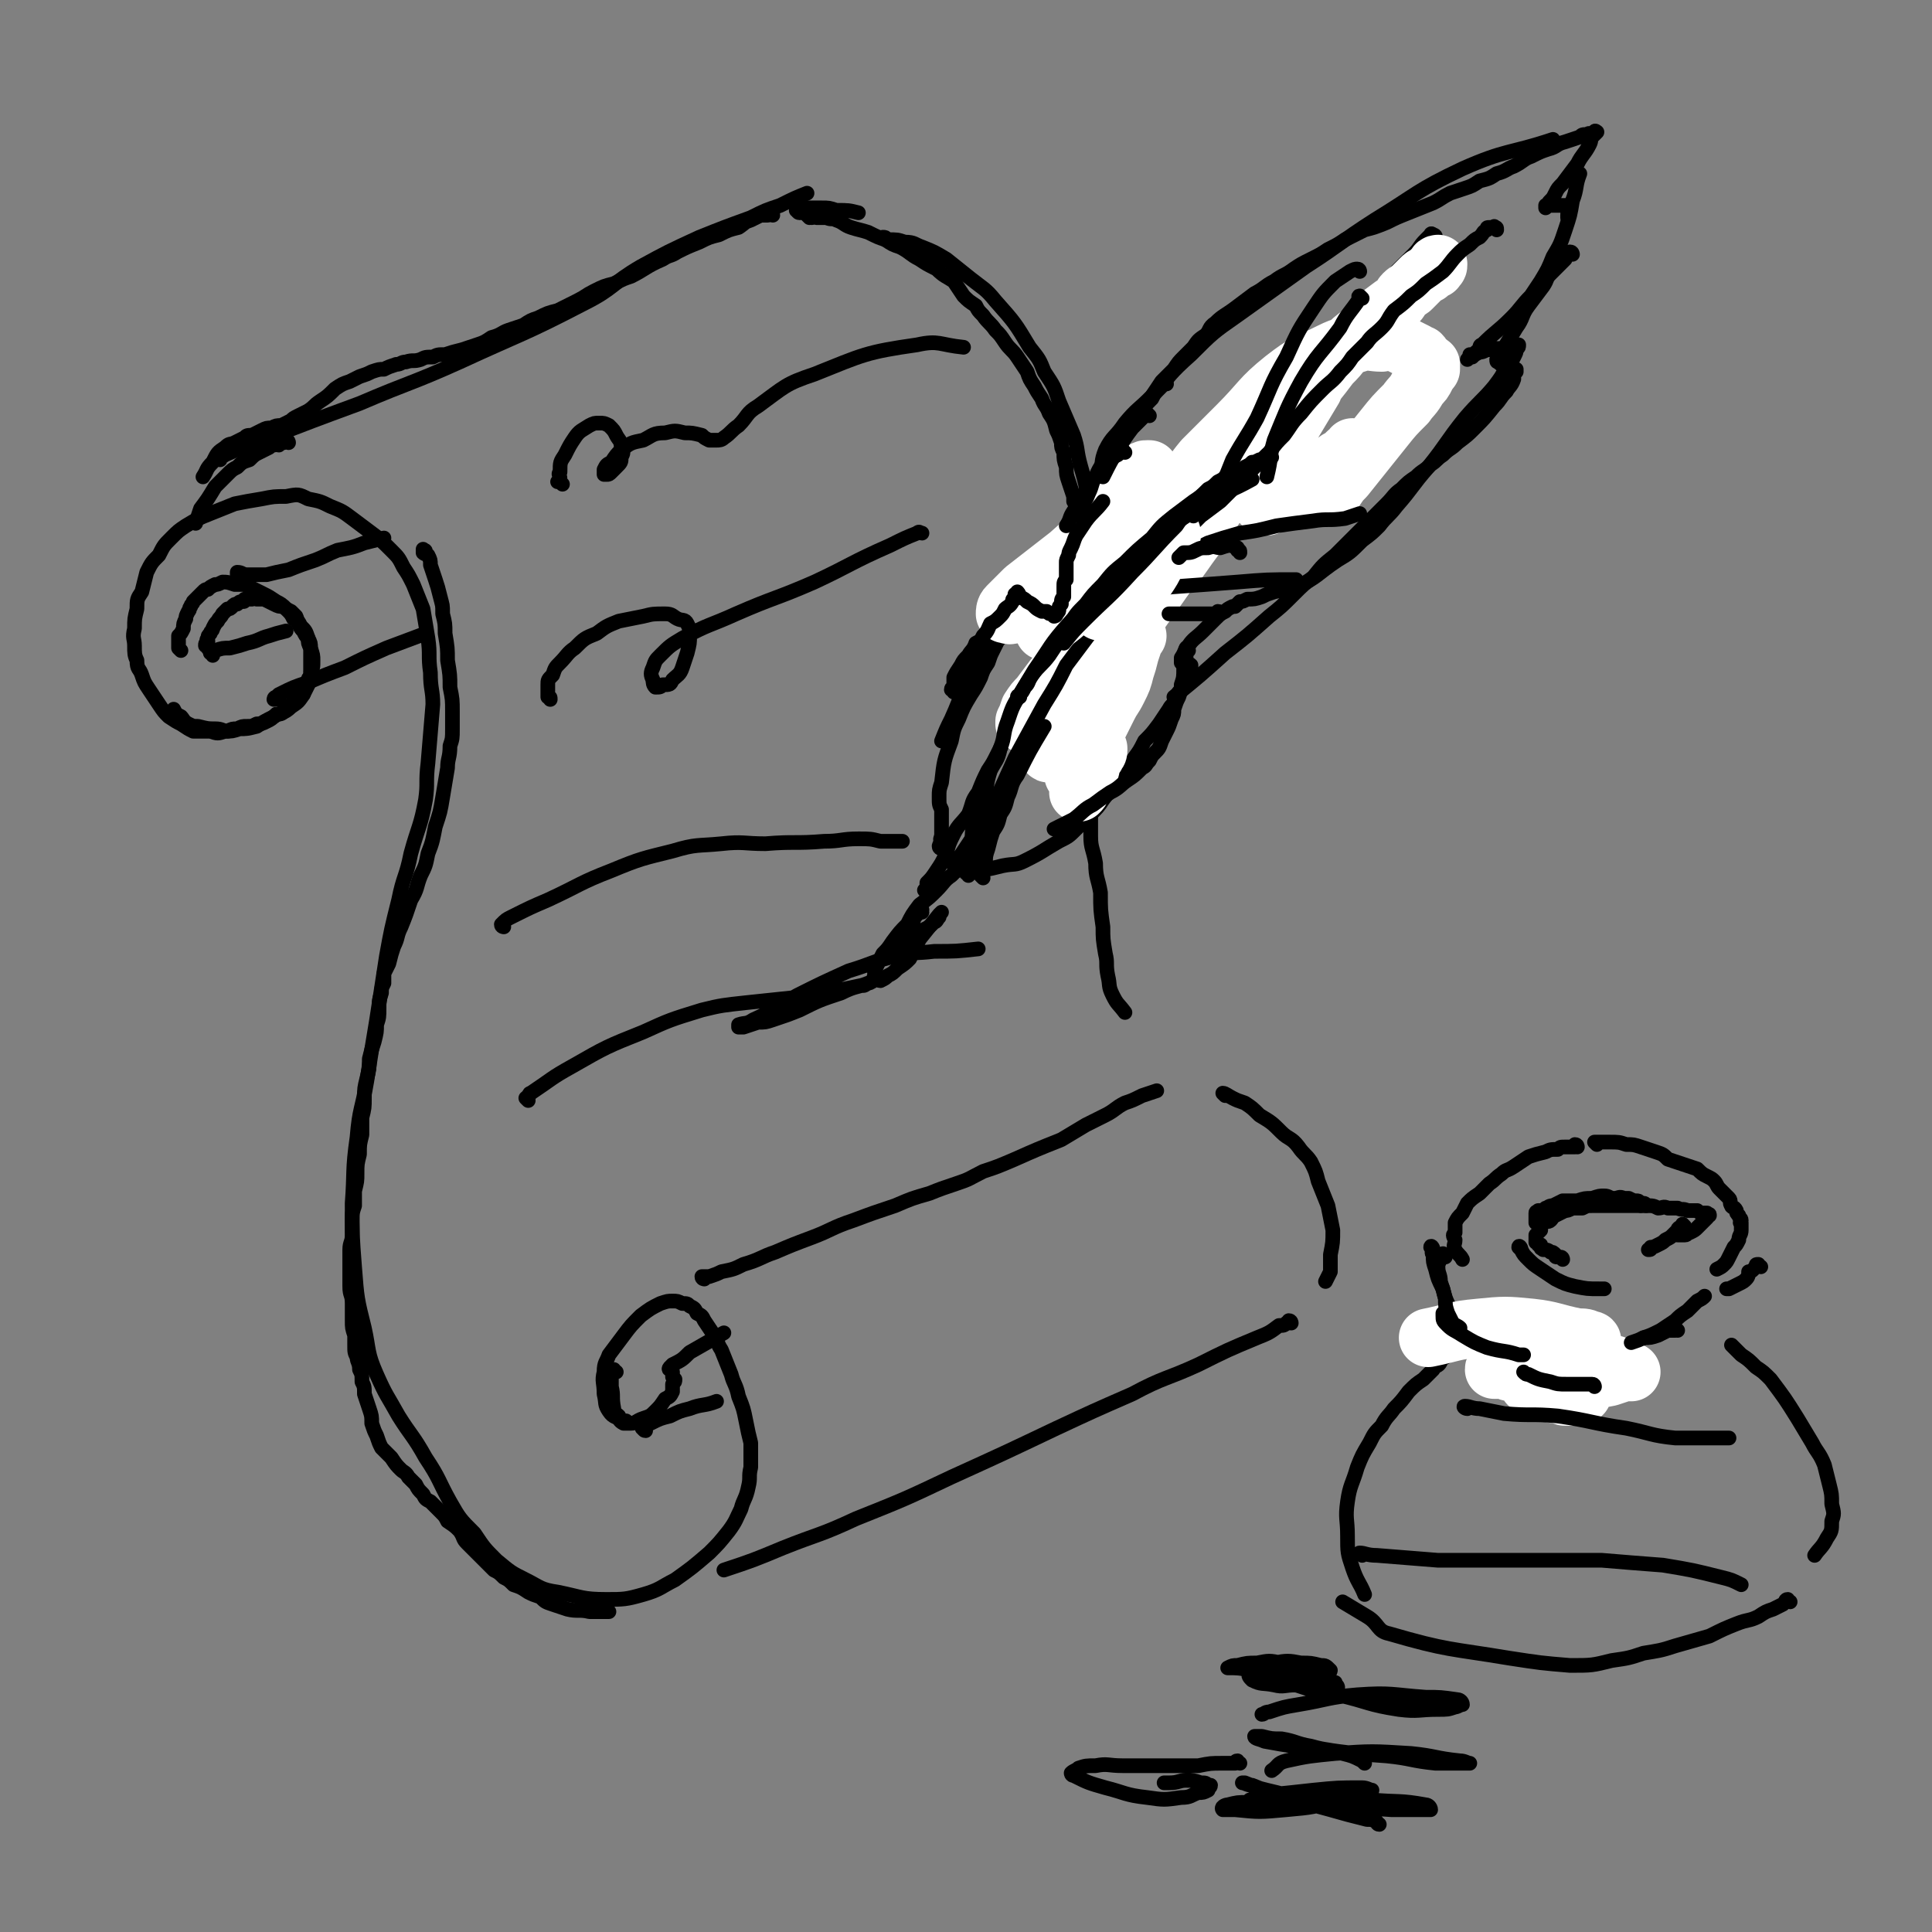 <svg viewBox='0 0 790 790' version='1.1' xmlns='http://www.w3.org/2000/svg' xmlns:xlink='http://www.w3.org/1999/xlink'><rect x="0" y="0" width="790" height="790" fill="#808080" stroke="none"/><g fill='none' stroke='rgb(0,0,0)' stroke-width='6' stroke-linecap='round' stroke-linejoin='round'><path d='M74,266c0,0 -1,-1 -1,-1 0,0 0,0 0,0 0,-1 0,-1 0,-1 0,-1 0,-1 0,-2 0,-1 0,-1 0,-2 1,-1 1,-1 2,-3 0,-2 0,-2 1,-4 0,-1 0,-1 1,-3 1,-1 0,-1 1,-2 0,-1 1,-1 1,-2 1,-1 1,-1 2,-2 1,-1 1,-1 2,-2 1,-1 1,-1 2,-1 1,-1 1,-1 3,-2 1,0 1,0 3,-1 2,0 2,0 5,1 2,0 2,0 4,0 2,1 2,1 4,2 2,1 2,1 4,2 2,1 2,1 5,3 2,1 2,1 4,3 2,2 2,2 3,4 2,1 2,1 3,3 2,2 2,2 3,5 1,2 1,2 1,4 1,3 1,3 1,5 0,3 0,3 -1,5 0,3 0,3 -1,5 -1,2 -1,2 -2,4 -2,3 -2,3 -5,5 -3,3 -4,2 -7,4 -4,2 -4,2 -7,4 -4,1 -4,1 -7,1 -3,1 -3,1 -6,1 -3,1 -3,1 -6,0 -3,0 -4,0 -7,0 -2,-1 -2,-1 -5,-3 -2,-1 -2,-1 -5,-3 -2,-2 -2,-2 -4,-5 -2,-3 -2,-3 -4,-6 -2,-3 -2,-3 -3,-6 -1,-3 -2,-2 -2,-6 -1,-2 -1,-3 -1,-6 0,-3 -1,-3 0,-7 0,-4 0,-4 1,-8 0,-4 0,-4 2,-7 1,-4 1,-4 2,-8 2,-4 2,-4 5,-7 2,-4 2,-4 5,-7 3,-3 3,-3 6,-5 5,-3 5,-3 10,-5 5,-2 5,-2 10,-4 5,-1 5,-1 11,-2 5,-1 5,-1 10,-1 5,-1 5,-1 9,1 5,1 5,1 9,3 5,2 5,2 9,5 4,3 4,3 8,6 4,3 4,3 8,7 3,3 3,3 5,7 2,3 2,3 4,7 2,5 2,5 4,10 1,6 1,6 2,12 1,7 0,7 1,14 0,7 1,7 1,13 -1,12 -1,12 -2,24 -1,8 0,8 -1,15 -2,11 -3,11 -6,22 -2,10 -3,9 -5,19 -3,12 -3,12 -5,23 -2,13 -2,13 -4,26 -2,12 -2,12 -4,25 -2,12 -3,11 -4,23 -2,14 -1,14 -2,27 0,13 0,13 1,26 1,13 1,13 4,25 2,9 1,10 5,19 4,9 4,8 9,17 5,8 6,8 11,17 6,9 5,9 10,18 4,7 4,7 10,13 4,6 4,6 9,11 6,5 6,5 12,8 6,3 6,4 13,5 10,2 10,3 20,3 7,0 8,0 15,-2 7,-2 7,-3 13,-6 7,-5 7,-5 14,-11 4,-4 4,-4 8,-9 3,-4 3,-5 5,-9 1,-4 2,-4 3,-9 1,-4 0,-4 1,-8 0,-5 0,-5 0,-10 -1,-4 -1,-4 -2,-9 -1,-5 -1,-5 -3,-10 -1,-5 -2,-5 -3,-9 -2,-5 -2,-5 -4,-10 -2,-3 -1,-3 -3,-6 -2,-3 -2,-3 -4,-6 -1,-2 -1,-2 -3,-3 -1,-2 -1,-2 -3,-3 -1,-1 -1,-1 -3,-1 -2,-1 -2,-1 -4,-1 -2,0 -2,0 -5,1 -4,2 -4,2 -8,5 -4,4 -4,4 -7,8 -3,4 -3,4 -6,8 -1,3 -2,3 -2,7 -1,4 0,4 0,9 1,4 0,4 2,7 2,3 3,2 6,4 1,0 1,0 1,0 '/><path d='M90,188c0,0 -1,-1 -1,-1 1,-1 2,0 3,-1 9,-4 9,-4 18,-7 18,-7 18,-7 37,-14 21,-9 21,-8 41,-17 26,-12 26,-11 51,-24 12,-6 11,-8 23,-15 11,-6 11,-6 24,-12 10,-4 10,-4 21,-8 6,-3 6,-3 12,-5 6,-3 6,-3 11,-5 0,0 0,0 0,0 '/><path d='M362,98c0,0 -1,-1 -1,-1 0,0 0,0 0,0 1,0 1,0 2,1 4,0 4,0 7,1 4,0 4,1 7,2 5,2 5,2 10,5 5,4 5,4 10,8 5,4 6,4 10,9 8,9 8,9 14,19 4,5 4,5 6,10 4,6 4,6 6,12 3,7 3,7 6,14 2,6 1,6 3,13 2,7 2,7 3,14 1,7 0,8 1,15 1,6 1,6 2,12 0,11 0,11 0,21 1,7 0,7 0,13 0,8 0,8 0,15 0,7 0,7 0,13 0,5 0,5 -1,11 0,7 0,7 0,14 -1,6 -1,6 -1,11 0,6 0,6 0,12 0,5 1,5 2,11 0,6 1,6 2,12 0,7 0,7 1,14 0,5 0,5 1,11 1,4 0,4 1,9 1,4 0,4 2,8 2,4 2,3 5,7 '/><path d='M288,523c0,0 -1,0 -1,-1 0,0 1,0 1,0 1,0 1,0 2,0 3,-1 3,-1 5,-2 5,-1 5,-1 9,-3 7,-2 7,-3 13,-5 7,-3 7,-3 15,-6 8,-3 8,-4 17,-7 8,-3 8,-3 17,-6 7,-3 7,-3 14,-5 5,-2 5,-2 11,-4 6,-2 5,-2 11,-5 6,-2 6,-2 13,-5 9,-4 9,-4 19,-8 5,-3 5,-3 10,-6 4,-2 4,-2 8,-4 4,-2 4,-3 8,-5 3,-1 3,-1 7,-3 3,-1 3,-1 6,-2 '/><path d='M501,448c0,0 -1,-1 -1,-1 1,0 2,1 4,2 2,1 2,1 5,2 3,2 3,2 6,5 5,3 5,3 9,7 3,3 4,2 7,6 2,3 3,3 5,6 2,4 2,4 3,8 2,5 2,5 4,10 1,5 1,5 2,10 0,5 0,5 -1,10 0,3 0,3 0,7 -1,2 -1,2 -2,4 '/><path d='M528,541c0,0 0,-1 -1,-1 0,0 0,1 0,1 -1,0 -1,0 -1,0 -1,1 -1,1 -3,1 -4,3 -4,3 -9,5 -12,5 -12,5 -24,11 -13,6 -14,5 -27,12 -16,7 -16,7 -31,14 -21,10 -21,10 -43,20 -19,9 -19,9 -39,17 -15,7 -15,6 -30,12 -12,5 -12,5 -24,9 '/><path d='M87,268c0,-1 -1,-1 -1,-1 0,-1 1,-1 2,-1 3,-1 3,-1 6,-1 4,-1 4,-1 7,-2 5,-1 5,-2 9,-3 3,-1 3,-1 7,-2 '/><path d='M98,236c0,0 -1,0 -1,-1 0,0 0,-1 0,-1 2,0 2,1 4,1 4,0 4,0 8,0 4,-1 4,-1 9,-2 5,-2 5,-2 11,-4 5,-2 4,-2 9,-4 5,-1 6,-1 11,-3 4,-1 4,-1 8,-2 '/><path d='M114,286c-1,0 -1,-1 -1,-1 -1,0 -1,1 -1,1 1,-1 1,-1 2,-2 6,-3 6,-3 12,-5 7,-3 7,-3 15,-6 8,-4 8,-4 17,-8 8,-3 8,-3 16,-6 '/><path d='M252,561c-1,0 -1,-1 -1,-1 -1,0 -1,0 -1,0 0,1 0,1 0,1 -1,0 -1,0 0,1 0,1 0,1 0,2 0,1 0,1 0,3 1,4 0,4 1,9 0,2 1,2 2,3 0,1 0,2 2,3 1,0 1,0 3,0 2,0 2,-1 5,-2 3,-1 3,-1 5,-3 2,-2 2,-2 4,-5 2,-1 2,-1 3,-3 0,-1 0,-1 0,-3 1,-1 1,-1 1,-2 0,0 0,0 -1,-1 0,-1 0,-1 0,-2 0,0 0,0 -1,-1 0,0 0,0 0,0 0,-1 0,-1 0,-1 0,0 -1,1 0,1 0,-1 0,-1 1,-2 4,-2 4,-2 7,-5 7,-4 7,-4 14,-8 '/><path d='M264,585c-1,0 -1,-1 -1,-1 -1,0 0,0 0,-1 1,0 1,0 3,-1 4,-2 4,-2 8,-3 4,-2 4,-2 8,-3 5,-2 6,-1 11,-3 0,0 0,0 0,0 '/><path d='M327,87c-1,0 -1,-1 -1,-1 -1,0 0,0 0,0 1,-1 1,-1 2,-1 1,0 1,0 2,0 3,0 3,0 6,0 3,0 3,0 6,1 5,0 5,0 9,1 '/><path d='M108,178c0,0 0,-1 -1,-1 0,0 0,1 -1,1 0,0 0,0 -1,1 -1,0 -1,0 -2,0 0,1 0,1 0,1 -1,0 -1,0 -1,0 '/><path d='M379,365c0,0 -1,-1 -1,-1 0,0 0,0 1,0 0,-1 0,-2 0,-3 2,-2 2,-2 4,-5 2,-3 2,-3 4,-7 1,-4 1,-4 3,-8 2,-4 3,-4 6,-8 2,-5 1,-5 4,-9 2,-5 2,-5 4,-9 2,-3 2,-3 4,-7 1,-2 1,-2 2,-4 1,-1 1,-1 2,-3 1,-1 1,-1 1,-2 0,-1 0,-1 1,-1 0,-1 0,-1 1,-2 0,0 0,0 0,-1 0,0 0,0 0,0 1,-1 1,-1 2,-1 0,0 1,0 1,1 0,1 0,1 0,1 -1,1 0,1 0,3 0,1 0,1 0,2 0,2 0,2 0,3 -1,2 -1,2 -1,3 -1,3 0,3 -1,5 -1,2 -1,2 -2,4 -1,3 -1,3 -2,5 -2,3 -2,3 -3,6 -2,2 -2,2 -3,5 -2,3 -2,2 -4,5 -2,3 -2,3 -4,5 -2,3 -2,3 -4,6 -2,3 -2,3 -4,6 0,0 0,0 0,0 '/><path d='M385,347c0,0 -1,0 -1,-1 0,0 0,-1 1,-1 0,0 1,1 1,1 0,-1 -1,-1 -1,-2 -1,-1 0,-1 0,-3 0,-2 0,-2 0,-5 0,-2 0,-2 0,-5 -1,-2 -1,-2 -1,-5 0,-3 0,-3 1,-6 1,-9 1,-9 4,-17 1,-5 1,-5 3,-9 2,-5 2,-5 5,-10 2,-3 2,-3 4,-7 1,-3 1,-3 3,-6 1,-3 1,-3 2,-5 1,-2 1,-2 2,-4 2,-2 2,-2 3,-4 3,-4 3,-4 6,-8 1,-2 1,-2 2,-3 0,-1 0,-1 1,-2 0,0 0,0 0,0 1,-1 1,-1 1,-2 1,-1 1,-1 1,-1 1,0 1,0 1,0 1,-1 1,-1 1,-2 1,0 1,0 1,0 1,0 1,-1 1,-1 0,0 0,0 1,0 0,-1 0,-1 0,0 1,0 1,0 1,1 1,1 0,1 1,2 1,1 1,1 3,1 3,2 3,2 7,3 2,1 3,1 6,2 2,0 2,0 4,0 1,0 1,0 2,0 1,-1 2,-1 2,-2 0,0 0,0 0,-1 0,-2 0,-2 0,-4 0,-3 0,-3 0,-6 -1,-2 -1,-2 -2,-5 -1,-2 -1,-2 -1,-4 -1,-3 -1,-3 -1,-6 -1,-4 -1,-4 -1,-7 0,-3 0,-3 0,-5 0,-3 0,-3 0,-6 1,-4 1,-4 2,-8 1,-5 0,-5 2,-10 3,-6 4,-5 8,-11 5,-6 5,-5 11,-11 8,-9 7,-9 16,-17 9,-9 9,-9 19,-16 14,-10 14,-10 28,-20 14,-9 14,-10 28,-19 18,-11 17,-12 36,-21 18,-8 19,-6 37,-12 '/><path d='M396,358c0,-1 -1,-1 -1,-1 2,-1 3,-1 6,-1 5,-1 5,-1 9,-2 5,-1 5,0 9,-2 8,-4 7,-4 14,-8 4,-2 4,-2 7,-5 3,-3 3,-3 5,-5 4,-4 4,-4 6,-7 4,-5 3,-5 6,-9 3,-4 4,-3 6,-7 3,-4 3,-4 5,-8 3,-3 3,-3 6,-7 2,-3 2,-3 4,-6 1,-2 2,-2 3,-4 1,-1 0,-1 1,-3 1,-1 1,-1 2,-3 0,-1 0,-1 0,-3 1,-1 1,-1 2,-2 0,-1 0,-1 0,-1 0,-1 0,-1 1,-1 0,0 0,0 0,0 0,0 0,-1 0,-1 0,0 0,0 0,0 -1,0 0,0 0,0 -1,-1 -1,0 -1,0 -1,0 -1,0 -2,0 0,-1 0,-1 -1,-2 0,0 0,1 0,1 0,0 0,-1 0,-1 0,-1 0,-1 0,-1 2,-3 1,-3 3,-5 2,-3 3,-3 6,-6 3,-3 3,-3 5,-5 2,-2 2,-2 4,-3 1,-1 1,-1 3,-2 0,0 0,0 1,0 1,-1 1,-1 1,-1 1,-1 1,-1 1,-1 1,0 1,0 3,-1 3,0 3,0 6,-1 2,-1 2,-1 5,-2 4,-1 5,0 9,-2 9,-4 8,-5 17,-11 5,-3 5,-3 10,-8 4,-3 4,-3 7,-6 3,-4 4,-4 7,-8 7,-8 6,-8 13,-16 8,-10 7,-10 15,-20 6,-7 7,-7 12,-13 3,-4 3,-4 5,-8 2,-2 2,-2 3,-4 1,-2 1,-2 1,-3 1,-1 1,-1 1,-2 0,0 0,0 0,0 -1,0 -1,0 -1,0 -2,1 -2,1 -4,1 -3,1 -3,0 -7,1 -2,0 -2,1 -4,1 -2,1 -2,1 -3,2 -1,0 -2,1 -2,1 0,0 1,-1 1,-2 1,0 1,0 1,0 2,-1 1,-1 3,-2 0,0 1,-1 1,-1 0,0 -1,1 -1,1 0,-1 0,-2 1,-2 6,-6 6,-5 12,-11 4,-4 4,-5 8,-9 2,-3 2,-3 4,-6 3,-5 3,-5 5,-10 3,-5 3,-5 5,-11 2,-6 2,-6 3,-12 2,-5 1,-6 3,-11 '/><path d='M589,159c0,0 0,-1 -1,-1 0,0 0,0 -1,0 -1,1 -2,1 -3,2 -11,6 -11,6 -21,12 -7,3 -7,3 -13,7 -5,3 -5,3 -11,6 -4,2 -4,2 -9,4 '/><path d='M573,175c0,-1 0,-1 -1,-1 0,-1 0,0 0,0 -1,1 -1,0 -3,1 -6,4 -6,4 -13,8 -7,4 -7,4 -15,8 -6,5 -6,5 -12,10 '/><path d='M587,97c0,-1 -1,-1 -1,-1 -1,-1 -1,0 -1,0 -1,1 -1,1 -2,2 -3,3 -2,3 -5,6 -6,6 -6,6 -13,13 -11,11 -12,11 -23,23 -10,10 -10,11 -20,21 -9,10 -10,10 -19,20 -13,14 -12,14 -25,28 -9,10 -10,10 -19,20 -9,11 -8,12 -17,23 -9,12 -9,12 -17,24 -6,8 -5,8 -10,16 -1,1 -1,1 -1,2 '/><path d='M396,354c0,0 0,-1 -1,-1 0,0 0,0 0,0 -1,1 -1,1 -2,2 -2,1 -2,1 -4,3 -3,2 -3,3 -6,6 -3,3 -3,3 -7,6 -3,4 -3,4 -5,8 -3,3 -3,3 -6,7 -2,3 -2,3 -4,5 -1,2 -1,2 -2,4 -1,2 -1,2 -1,3 -1,1 0,1 0,2 -1,1 -1,1 0,1 0,0 0,0 0,0 1,0 1,1 2,1 2,-1 2,-1 3,-2 2,-1 2,-1 4,-3 3,-2 3,-2 5,-4 2,-4 2,-4 4,-8 4,-5 4,-5 8,-10 1,-1 1,-1 1,-1 '/></g>
<g fill='none' stroke='rgb(255,255,255)' stroke-width='24' stroke-linecap='round' stroke-linejoin='round'><path d='M474,239c0,0 0,0 -1,-1 0,0 0,-1 0,-1 -1,1 0,1 -1,2 0,0 -1,0 -2,1 -1,1 -1,1 -3,3 -2,1 -2,1 -4,3 -2,2 -2,2 -5,4 -5,4 -5,4 -10,8 -3,2 -3,2 -5,4 -3,3 -2,3 -5,7 -3,4 -3,4 -7,8 -3,4 -3,4 -6,8 -2,2 -2,2 -4,5 -1,3 -1,3 -2,5 0,1 0,1 0,1 '/><path d='M461,257c0,0 -1,-1 -1,-1 -1,0 -1,0 -1,1 -1,1 -1,1 -3,2 -3,3 -3,3 -6,6 -3,5 -3,5 -6,10 -3,5 -3,5 -6,10 -2,4 -2,5 -4,9 -2,3 -2,3 -3,6 -1,2 -1,2 -2,4 0,1 0,1 0,2 0,1 -1,2 0,2 1,-2 2,-3 4,-5 '/><path d='M465,260c0,0 -1,-1 -1,-1 0,0 0,1 0,2 -1,3 -1,3 -2,6 -1,4 -1,4 -2,7 -1,4 -1,4 -3,8 -2,4 -2,3 -4,7 -2,4 -2,4 -4,8 -2,4 -2,4 -4,7 -1,3 -1,3 -2,5 0,2 0,2 -1,3 -1,2 -1,2 -1,3 -1,0 -1,0 -1,0 -1,1 -1,1 -1,2 0,0 0,0 0,0 1,-1 1,-1 2,-3 1,-2 2,-2 3,-4 1,-1 1,-1 2,-2 1,-1 1,-1 2,-2 0,0 0,0 1,0 0,0 0,0 0,1 0,1 -1,1 -1,2 -1,1 -1,1 -2,3 0,2 0,2 -1,5 -1,1 -1,1 -2,3 0,1 0,1 -1,2 0,1 0,1 -1,2 '/><path d='M540,152c0,0 -1,-1 -1,-1 0,0 0,1 0,2 -1,3 -1,3 -2,6 -3,5 -3,5 -6,10 -3,5 -3,5 -6,11 -3,6 -3,6 -5,11 -2,4 -2,4 -3,7 -1,3 -2,3 -2,6 0,1 0,1 1,2 1,1 1,1 2,1 3,-1 3,-1 5,-2 4,-2 4,-2 7,-4 5,-3 5,-3 10,-7 4,-3 3,-3 7,-6 2,-1 2,-1 4,-3 1,0 1,0 2,-1 0,0 0,-1 0,-1 0,1 0,1 0,2 -1,2 -2,2 -3,3 -1,3 -1,3 -2,5 -1,1 -1,1 -2,3 0,2 0,2 0,3 0,1 -1,1 -1,1 0,0 0,0 1,0 2,-3 2,-3 4,-5 4,-5 4,-5 8,-10 4,-5 4,-5 8,-10 4,-5 4,-5 9,-10 2,-3 3,-3 5,-7 2,-2 2,-2 3,-4 0,-1 1,-1 1,-2 1,-1 1,-1 1,-1 0,-1 0,-1 0,-1 0,-1 0,-1 0,-1 -1,0 -1,0 -1,0 0,-1 0,-1 -1,-1 -1,-1 -1,-2 -2,-3 -1,0 -1,0 -2,-1 -2,-1 -2,-1 -4,-2 -2,-1 -2,-1 -4,-2 -3,0 -3,-1 -6,0 -4,0 -5,-1 -9,0 -6,2 -6,1 -12,4 -10,5 -10,4 -19,11 -10,8 -9,9 -19,19 -7,7 -7,7 -14,14 -5,6 -4,6 -9,11 -3,4 -3,4 -6,8 -2,2 -2,2 -4,5 -1,3 -1,3 -2,6 -1,4 -1,4 -2,8 -1,4 -2,4 -3,8 -1,4 0,4 -1,8 -1,2 -1,2 -1,5 0,2 0,2 -1,4 0,1 0,1 0,2 -1,1 -1,2 0,2 6,-9 7,-10 14,-20 7,-8 6,-8 13,-17 3,-5 3,-5 7,-11 3,-4 3,-4 5,-7 2,-3 2,-4 4,-6 4,-6 4,-6 9,-12 3,-4 3,-4 7,-8 3,-4 3,-4 7,-8 4,-4 4,-4 8,-8 4,-5 4,-5 7,-9 3,-3 3,-3 6,-7 3,-3 3,-3 7,-6 3,-3 3,-3 7,-7 4,-3 4,-3 8,-6 2,-3 2,-3 5,-5 2,-2 2,-2 4,-4 1,-1 1,-1 3,-2 1,-1 1,-1 2,-2 1,-1 1,0 1,-1 1,0 1,0 1,-1 0,0 0,0 0,0 -1,0 -1,1 -1,2 '/></g>
<g fill='none' stroke='rgb(0,0,0)' stroke-width='6' stroke-linecap='round' stroke-linejoin='round'><path d='M612,94c0,-1 0,-1 -1,-1 0,-1 0,0 -1,0 0,0 0,0 -1,0 -1,0 -1,0 -1,1 -2,1 -1,1 -3,3 -2,1 -2,1 -4,3 -3,2 -3,2 -5,4 -3,3 -3,4 -6,7 -4,3 -4,3 -7,5 -3,3 -3,3 -6,5 -3,3 -3,3 -7,6 -3,4 -2,4 -5,7 -3,3 -4,3 -6,6 -3,3 -3,3 -6,6 -2,3 -2,3 -5,6 -3,4 -4,4 -7,7 -5,5 -5,5 -9,10 -4,4 -4,5 -7,9 -3,3 -3,3 -6,7 -3,3 -3,3 -6,6 -3,3 -3,3 -6,6 -4,4 -4,4 -8,8 -4,3 -4,3 -8,6 -5,5 -5,5 -9,9 -4,4 -4,4 -8,8 -4,4 -4,3 -8,7 -5,5 -5,5 -9,9 -5,6 -5,6 -9,12 -6,8 -6,8 -12,16 -4,8 -4,8 -9,16 -6,11 -6,11 -12,22 -5,11 -5,11 -10,22 -3,9 -3,9 -7,18 0,1 0,1 0,1 '/><path d='M520,187c0,0 0,0 -1,-1 0,0 0,0 -1,0 0,0 0,0 -1,1 0,0 0,0 -1,1 -1,0 -1,0 -1,0 -2,1 -2,1 -3,1 -1,1 -1,1 -3,2 -3,2 -3,2 -6,5 -3,2 -3,2 -7,4 -4,2 -4,2 -7,5 -5,3 -5,3 -9,7 -5,4 -5,4 -9,8 -4,4 -3,4 -7,8 -4,4 -4,4 -7,8 -5,5 -5,5 -9,9 -5,4 -5,4 -10,9 -5,5 -5,6 -9,12 -6,9 -6,8 -12,18 -3,5 -3,5 -5,11 -2,5 -1,6 -3,11 -1,5 -2,5 -4,9 -2,6 -1,6 -3,12 -2,5 -2,5 -4,11 -1,4 0,4 -1,8 0,3 0,3 -1,7 '/><path d='M402,359c0,0 0,0 -1,-1 0,0 0,0 0,0 0,-1 1,-1 1,-1 0,-2 0,-2 1,-4 0,-3 0,-3 1,-6 1,-4 1,-4 2,-7 2,-3 2,-3 3,-7 2,-3 2,-3 3,-7 2,-4 1,-5 4,-9 5,-10 5,-10 11,-20 '/><path d='M556,111c0,0 0,-1 -1,-1 -1,0 -1,0 -3,1 -3,2 -3,2 -6,4 -5,5 -5,5 -9,11 -6,9 -6,9 -11,20 -7,12 -6,12 -12,25 -5,9 -5,8 -10,17 -2,5 -2,5 -4,10 -1,2 0,2 -1,4 '/><path d='M557,122c0,0 -1,-1 -1,-1 -1,0 0,1 0,1 -4,6 -5,6 -8,12 -8,11 -9,10 -16,22 -6,11 -6,12 -11,24 -2,7 -1,7 -3,15 '/><path d='M483,229c0,0 -1,0 -1,-1 0,0 0,0 1,0 1,-1 2,-1 3,-2 4,-2 4,-2 8,-4 6,-2 6,-2 13,-4 7,-1 7,-1 15,-3 7,-1 7,-1 15,-2 6,-1 6,0 13,-1 3,-1 3,-1 6,-2 '/><path d='M465,243c0,0 -1,-1 -1,-1 0,-1 1,0 2,0 6,-1 6,-1 13,-2 14,-1 14,-1 27,-2 12,-1 12,-1 24,-1 '/><path d='M486,266c0,0 0,-1 -1,-1 0,0 0,0 0,1 0,1 0,1 0,2 0,3 0,3 -1,5 0,4 0,4 -1,7 0,2 0,2 -1,5 -1,2 -1,2 -2,5 0,2 0,2 -1,4 -1,3 -1,3 -2,5 -1,2 -1,2 -2,4 -1,3 -1,3 -3,5 -1,1 -1,1 -2,3 -2,2 -1,2 -3,3 -3,3 -3,3 -6,5 -3,2 -3,3 -7,5 -3,2 -3,2 -7,5 -4,2 -4,3 -8,6 -4,2 -4,2 -8,4 '/><path d='M443,216c0,0 -1,-1 -1,-1 0,0 0,0 0,1 0,2 0,2 0,4 1,5 1,5 1,10 0,4 0,4 0,9 0,5 0,5 0,9 '/><path d='M451,207c0,0 0,-1 -1,-1 0,0 0,0 -1,0 0,1 0,1 -1,2 0,1 0,1 -1,2 0,2 0,2 -1,4 -1,2 -1,2 -2,5 -1,3 -1,3 -2,7 -1,3 -1,3 -2,6 -1,2 -1,2 -1,5 -1,3 -1,3 -2,5 0,2 0,2 -1,3 '/><path d='M413,257c0,0 -1,-1 -1,-1 -1,0 -1,0 -1,1 0,0 0,-1 0,0 -1,0 -1,0 -2,0 -2,2 -3,2 -4,4 -4,5 -4,5 -6,11 -6,10 -5,11 -10,22 -2,4 -2,4 -4,9 '/><path d='M448,205c0,-1 -1,-1 -1,-1 0,-1 0,-1 1,-1 0,-1 0,-1 1,-3 1,-2 1,-2 2,-4 1,-4 1,-4 2,-7 2,-4 1,-4 3,-7 2,-3 2,-3 5,-7 2,-3 2,-3 4,-6 3,-3 3,-3 6,-7 2,-3 2,-3 4,-6 3,-3 3,-3 5,-5 2,-3 2,-3 4,-5 2,-2 2,-2 4,-4 2,-3 2,-3 5,-5 2,-2 1,-3 4,-5 3,-3 4,-3 8,-6 4,-3 4,-3 8,-6 4,-2 4,-3 8,-5 4,-3 4,-2 8,-5 3,-2 3,-2 7,-4 4,-2 4,-2 7,-4 4,-2 4,-2 7,-4 4,-2 4,-2 8,-4 4,-1 4,-1 9,-3 4,-2 4,-2 9,-4 5,-2 5,-2 10,-4 4,-2 3,-2 7,-4 3,-1 3,-1 6,-2 3,-1 3,-1 6,-3 4,-1 4,-1 7,-3 4,-1 4,-2 7,-3 4,-2 4,-3 7,-4 4,-2 4,-2 7,-3 4,-1 3,-2 7,-3 3,-1 3,-1 6,-2 1,-1 1,-1 3,-1 1,-1 1,0 2,0 1,0 0,-1 1,-1 0,-1 1,0 1,0 -1,1 -1,1 -2,2 -1,1 0,1 -1,3 -2,4 -3,4 -5,8 -3,4 -3,4 -6,8 -2,2 -2,2 -3,4 -1,2 -1,2 -2,3 -1,1 -1,1 -1,2 -1,0 -1,0 -1,0 0,0 0,1 0,1 0,0 0,-1 1,-1 1,0 1,0 3,0 2,0 2,0 3,0 1,0 1,0 2,0 0,0 1,0 1,0 0,1 0,1 0,2 -1,1 -1,1 -1,2 0,1 0,1 0,1 0,0 0,0 0,0 '/><path d='M643,104c0,0 0,-1 -1,-1 0,0 -1,0 -1,1 -1,0 -1,1 -1,2 -1,1 -1,1 -3,3 -1,1 -1,1 -3,3 -2,2 -1,2 -3,5 -3,4 -3,4 -6,8 -3,4 -2,5 -5,9 -3,5 -3,5 -6,10 0,1 0,1 -1,2 0,1 -1,1 -1,1 0,1 0,1 1,1 0,1 1,1 2,1 0,0 0,0 0,0 1,1 1,1 2,1 1,0 1,0 1,0 1,0 1,1 2,1 0,0 0,0 0,1 0,0 0,0 -1,1 0,1 0,1 0,2 -1,3 -2,3 -3,5 -3,3 -2,3 -5,6 -4,5 -4,5 -8,9 -3,3 -3,3 -7,6 -3,3 -3,2 -6,5 -3,2 -2,2 -5,4 -3,3 -3,2 -6,5 -3,2 -3,2 -6,5 -3,2 -3,3 -6,6 -3,3 -3,3 -6,6 -3,3 -3,3 -7,7 -4,4 -4,4 -8,8 -5,4 -5,4 -9,9 -4,3 -4,3 -8,7 -5,5 -5,5 -10,9 -9,8 -9,8 -18,15 -10,9 -10,9 -21,18 '/><path d='M331,89c0,0 -1,-1 -1,-1 0,0 1,0 2,1 1,0 1,-1 2,0 2,0 2,0 4,0 2,1 2,0 4,1 3,1 3,2 6,3 3,1 4,1 7,2 4,2 4,2 7,3 3,2 3,2 6,3 4,2 4,3 8,5 3,2 3,2 7,4 3,3 4,3 7,5 2,3 2,3 4,6 2,2 2,2 5,4 1,2 1,2 3,4 2,3 3,3 5,6 2,2 2,2 4,5 2,3 3,3 5,6 2,3 2,3 4,6 1,3 1,3 3,6 1,2 1,2 3,5 1,3 2,3 3,6 2,3 2,3 3,7 1,2 1,2 2,5 0,2 0,2 1,4 0,3 0,3 1,6 0,3 0,3 1,6 1,3 1,3 2,6 0,1 0,1 0,2 '/><path d='M316,88c0,0 0,-1 -1,-1 0,0 0,1 -1,1 0,0 0,0 -1,0 -1,0 -1,0 -2,0 0,0 0,0 0,0 -2,1 -2,1 -4,2 -3,1 -2,1 -5,3 -4,1 -4,1 -8,3 -4,1 -4,1 -8,3 -5,2 -5,2 -9,4 -3,2 -3,1 -6,3 -7,3 -7,4 -13,7 -3,1 -3,1 -7,3 -4,1 -4,1 -8,3 -4,2 -3,2 -7,4 -4,2 -4,2 -8,4 -4,1 -4,1 -8,3 -3,1 -3,1 -6,3 -3,1 -3,1 -6,2 -3,1 -3,2 -7,3 -3,2 -3,2 -6,3 -3,1 -3,1 -6,2 -4,1 -4,1 -7,2 -3,0 -3,0 -5,1 -3,0 -3,0 -5,1 -3,1 -3,0 -6,1 -2,0 -2,1 -4,1 -3,1 -3,1 -5,2 -2,0 -2,0 -5,1 -2,1 -2,1 -5,2 -2,1 -2,1 -4,2 -3,1 -3,1 -6,3 -3,3 -3,3 -6,5 -3,2 -2,2 -5,4 -2,1 -2,1 -4,2 -2,1 -2,1 -3,2 -2,1 -2,1 -4,2 -2,0 -2,0 -4,1 -2,0 -2,0 -4,1 -2,1 -2,1 -4,2 -2,0 -2,0 -3,1 -2,1 -2,1 -4,2 -2,1 -2,0 -4,2 -3,2 -3,2 -5,6 -3,3 -2,3 -4,6 '/><path d='M118,181c0,0 0,-1 -1,-1 0,0 -1,1 -1,1 -1,0 -1,0 -1,0 -1,0 -1,0 -1,1 -1,0 -1,-1 -2,0 -1,0 -1,0 -2,1 -2,1 -2,1 -4,2 -2,1 -2,1 -4,3 -3,1 -3,1 -5,3 -2,1 -2,1 -4,3 -3,3 -3,3 -5,5 -3,5 -3,5 -6,9 -1,3 -1,3 -2,6 '/><path d='M85,265c0,-1 -1,-1 -1,-1 0,-1 0,-1 1,-1 0,0 0,0 0,-1 0,0 -1,0 0,-1 0,-1 0,-1 1,-2 0,-1 1,-1 1,-2 1,-2 1,-2 2,-3 1,-2 1,-1 2,-3 1,-1 1,-1 2,-2 1,0 1,0 2,-1 1,-1 1,-1 2,-1 1,-1 1,-1 2,-1 1,0 1,0 1,-1 2,0 2,0 3,0 1,-1 1,-1 2,0 1,0 2,0 3,0 2,1 2,1 4,2 2,1 2,1 4,1 1,1 1,1 3,2 1,1 1,1 2,2 1,2 0,2 1,3 1,2 1,2 2,3 1,2 1,2 2,3 0,2 0,2 1,4 0,1 0,1 0,2 0,1 0,1 0,2 0,1 0,1 0,3 0,1 0,1 0,2 0,1 1,1 0,2 0,1 -1,1 -1,2 -1,2 -1,2 -2,3 0,1 0,1 0,3 -1,1 -1,1 -2,2 -1,1 -2,1 -3,2 -2,1 -1,2 -3,3 -1,1 -1,1 -3,1 -2,2 -2,2 -4,3 -2,1 -2,1 -4,1 -2,1 -2,1 -4,1 -2,0 -2,0 -4,1 -2,0 -2,0 -4,1 -2,0 -2,-1 -5,-1 -3,0 -3,0 -7,-1 -2,0 -2,0 -4,-1 -2,-1 -2,-2 -3,-3 -2,-1 -2,-1 -3,-3 '/><path d='M174,226c0,-1 0,-1 -1,-1 0,-1 0,0 0,0 0,0 0,0 0,1 1,1 1,0 2,1 1,2 1,2 1,4 1,3 1,3 2,6 1,3 1,3 2,7 1,4 1,3 1,7 1,4 1,4 1,8 1,6 1,6 1,11 1,6 1,6 1,11 1,5 1,5 1,10 0,4 0,4 0,7 0,4 0,4 -1,7 0,5 -1,5 -1,9 -1,6 -1,6 -2,12 -1,6 -1,6 -3,12 -1,5 -1,6 -3,11 -1,5 -1,5 -3,9 -2,5 -1,5 -4,10 -2,6 -2,6 -4,11 -2,4 -1,4 -3,8 -1,3 -1,3 -2,7 -1,2 -1,2 -2,4 0,2 0,2 0,4 -1,2 -1,2 -1,4 -1,3 -1,3 -1,6 0,4 0,4 -1,7 0,3 0,3 -1,7 -1,3 -1,3 -2,7 0,4 0,4 -1,8 -1,4 -1,4 -1,8 0,4 0,4 -1,8 0,3 0,3 0,7 -1,4 -1,4 -1,8 -1,4 -1,4 -1,8 0,3 0,3 -1,7 0,3 0,3 0,6 -1,3 -1,3 -1,6 0,3 0,3 0,6 0,3 -1,3 -1,6 0,2 0,2 0,5 0,2 0,2 0,4 0,3 0,3 0,6 0,4 1,3 1,7 0,3 0,3 0,7 0,3 0,3 1,6 0,2 0,2 0,4 0,3 0,3 1,5 0,2 1,2 1,5 1,2 1,2 1,5 1,2 1,2 1,5 1,3 1,3 2,6 1,3 1,3 1,6 1,3 1,3 2,5 1,3 1,3 2,5 2,2 2,2 4,4 2,3 2,3 4,5 1,1 2,1 3,3 1,1 1,1 3,3 1,2 1,2 3,4 1,2 1,2 3,3 2,2 2,2 4,4 2,2 2,2 3,4 3,2 3,2 5,4 2,3 1,3 3,5 2,2 2,2 4,4 2,2 2,2 4,4 1,1 1,1 3,3 2,1 2,1 4,3 2,1 2,1 4,3 3,1 3,1 6,3 2,1 2,1 5,2 2,2 2,2 5,3 3,1 3,1 6,2 4,1 5,0 9,1 4,0 4,0 8,0 '/><path d='M377,373c0,-1 -1,-1 -1,-1 0,-1 1,0 1,0 0,0 0,0 -1,1 -1,1 -1,1 -2,2 -1,3 -1,3 -2,5 -1,2 -2,2 -3,4 -1,2 -1,2 -2,3 0,1 0,1 0,2 -1,1 0,1 0,1 -1,1 -1,1 0,1 0,-1 0,-1 1,-2 2,-2 2,-2 4,-4 3,-2 3,-2 6,-5 2,-1 2,-1 4,-3 1,0 1,-1 2,-2 0,0 0,0 0,0 '/><path d='M639,515c0,0 0,-1 -1,-1 0,0 0,0 -1,0 0,0 0,0 0,0 -1,0 -1,0 -1,-1 0,0 0,0 0,0 -1,-1 -1,-1 -2,-1 -1,-1 -2,-1 -3,-1 0,-1 -1,0 -1,-1 0,0 0,-1 0,-1 0,0 -1,0 -1,0 0,-1 -1,-1 -1,-1 0,-1 0,-1 0,-2 0,0 0,-1 0,-1 1,-1 1,-1 2,-2 0,-1 0,-2 1,-3 1,-1 2,0 3,-1 1,-1 1,-2 2,-2 2,-1 2,-1 4,-2 1,0 1,0 3,-1 2,0 2,0 4,0 2,-1 2,-1 4,-1 2,0 2,0 4,0 2,0 2,0 5,0 3,0 3,0 7,0 3,0 3,0 6,0 3,0 3,0 5,1 2,0 2,-1 4,0 2,0 2,0 4,0 2,1 2,0 4,1 2,0 2,0 4,0 1,1 1,1 2,1 1,0 1,0 2,0 0,0 0,1 0,1 1,0 1,-1 1,0 0,0 -1,0 -1,0 0,1 0,1 0,1 -1,1 -1,1 -2,2 -1,1 -1,1 -1,1 -1,1 -1,1 -1,1 -1,1 -1,1 -3,2 -1,0 -1,1 -2,1 -1,0 -1,0 -3,0 '/></g>
<g fill='none' stroke='rgb(255,255,255)' stroke-width='24' stroke-linecap='round' stroke-linejoin='round'><path d='M466,225c0,0 -1,-1 -1,-1 -1,0 0,0 -1,1 -2,2 -2,2 -4,4 -2,3 -2,3 -4,6 -2,3 -2,3 -4,5 -1,2 0,2 -1,4 -1,2 -1,1 -2,3 0,1 0,1 0,2 0,0 1,1 1,1 2,0 3,-1 5,-2 3,-1 4,-1 7,-4 4,-3 3,-4 7,-8 2,-3 2,-3 4,-7 2,-2 2,-2 4,-5 0,-2 0,-2 1,-3 1,-1 1,-1 1,-2 0,-1 0,-1 0,-1 -1,-1 -1,-1 -2,0 -2,0 -3,-1 -5,1 -5,3 -5,3 -11,7 -9,7 -9,7 -18,15 -5,4 -5,5 -10,10 -2,2 -2,2 -4,4 -1,1 -1,1 -2,2 0,0 0,1 0,1 1,-1 1,-1 2,-2 3,-3 4,-3 7,-6 6,-5 6,-5 12,-11 6,-7 6,-7 12,-14 4,-4 4,-4 8,-9 1,-2 1,-2 2,-5 1,-1 1,-1 1,-2 0,-1 0,-1 -1,-2 0,0 -1,0 -1,0 -2,0 -2,0 -4,0 -5,3 -5,2 -9,5 -10,7 -10,7 -19,15 -9,7 -9,7 -18,14 -3,3 -3,3 -7,7 -1,1 -1,2 -1,3 0,0 0,0 0,0 1,0 2,1 3,0 4,-2 5,-2 9,-6 9,-7 9,-7 17,-15 11,-11 10,-11 20,-22 4,-5 4,-5 7,-10 2,-2 2,-2 2,-4 1,-1 1,-2 1,-2 0,0 0,0 -1,0 -1,0 -1,0 -2,1 -4,4 -4,4 -8,9 -5,7 -4,8 -9,15 '/></g>
<g fill='none' stroke='rgb(0,0,0)' stroke-width='6' stroke-linecap='round' stroke-linejoin='round'><path d='M390,283c0,-1 -1,-1 -1,-1 0,-1 1,-1 1,-1 0,-2 0,-2 0,-4 1,-2 1,-2 3,-5 1,-2 1,-2 3,-4 1,-2 2,-2 3,-5 2,-1 2,-1 3,-3 2,-2 2,-3 3,-5 2,-1 2,-1 4,-3 1,-1 1,-1 2,-3 1,-1 2,-1 3,-3 0,-1 0,-1 1,-1 0,-1 0,-1 0,-2 0,0 1,0 1,0 0,0 0,-1 0,-1 0,0 1,1 1,2 2,1 2,1 3,2 2,1 2,1 3,2 1,1 1,1 3,2 1,0 1,0 2,0 1,1 1,1 2,1 0,0 1,0 1,0 0,1 0,1 0,1 0,0 1,0 1,-1 1,-1 1,-1 1,-2 0,-1 0,-1 1,-2 0,-2 0,-2 1,-3 0,-2 0,-2 0,-4 0,-2 0,-2 1,-3 0,-1 0,-1 0,-3 0,-1 0,-1 0,-2 0,-1 0,-1 0,-2 0,-1 0,-1 1,-3 0,-1 0,-1 1,-3 1,-2 1,-3 2,-5 2,-3 2,-3 4,-6 3,-4 4,-4 7,-8 '/><path d='M460,185c0,0 -1,-1 -1,-1 0,0 0,0 0,1 -1,0 -1,0 -2,1 -2,1 -2,1 -4,3 -3,3 -3,3 -5,6 -3,4 -3,4 -5,8 -2,3 -2,3 -4,6 -2,3 -1,3 -3,6 '/><path d='M477,157c0,0 0,-1 -1,-1 0,0 0,1 0,1 -1,1 -1,1 -2,2 -2,2 -2,2 -3,4 -3,3 -3,3 -5,7 -3,4 -3,4 -7,8 -3,4 -3,4 -6,9 -2,3 -3,3 -5,8 -2,3 -1,3 -3,7 -1,3 -2,3 -3,5 -1,1 -1,1 -2,3 -1,0 -1,0 -1,1 '/><path d='M470,170c0,0 -1,-1 -1,-1 0,0 0,0 -1,1 -2,2 -2,2 -5,5 -3,4 -3,4 -6,9 -3,5 -3,5 -6,11 0,0 0,0 0,0 '/><path d='M507,196c0,-1 0,-1 -1,-1 0,-1 0,0 0,0 -1,0 0,-1 0,-1 -1,0 -1,1 -2,1 -1,0 -1,0 -3,0 -1,1 -1,1 -3,2 -2,2 -2,2 -4,3 -3,3 -3,3 -6,5 -4,3 -4,3 -8,6 -5,4 -5,4 -9,9 -6,5 -6,5 -11,10 -5,4 -5,4 -9,9 -4,4 -4,4 -7,8 -4,4 -4,4 -7,9 -4,6 -4,6 -8,12 -3,4 -4,4 -7,8 -2,3 -1,3 -3,5 -1,2 -1,2 -2,3 0,1 -1,0 -1,1 0,0 1,0 1,0 0,0 -1,0 0,-1 3,-5 3,-5 6,-10 7,-10 6,-10 14,-19 8,-9 8,-9 17,-18 6,-6 6,-7 13,-13 4,-4 5,-4 9,-7 9,-6 9,-6 18,-12 9,-5 9,-4 18,-9 '/><path d='M488,211c0,-1 -1,-1 -1,-1 -1,-1 -1,0 -1,0 -3,2 -3,2 -5,5 -9,9 -9,10 -18,19 -10,11 -10,10 -20,20 -4,4 -4,4 -8,9 '/><path d='M507,226c0,-1 0,-1 -1,-1 0,-1 0,-1 0,-1 -1,0 -1,0 -2,-1 -2,0 -2,0 -5,1 -2,0 -2,-1 -5,0 -3,0 -3,0 -5,1 -2,1 -2,1 -5,1 -1,1 -1,1 -2,2 '/><path d='M499,251c0,0 0,-1 -1,-1 0,0 0,0 -1,1 -2,0 -2,0 -5,0 -4,0 -4,0 -8,0 -3,0 -3,0 -6,0 '/><path d='M673,493c0,0 0,-1 -1,-1 0,0 0,1 -1,1 0,0 0,-1 0,-1 -1,-1 -1,-1 -2,-1 -1,0 -1,0 -3,-1 -1,0 -1,0 -2,0 -2,-1 -2,0 -4,0 -2,0 -2,-1 -4,-1 -2,0 -2,0 -5,1 -3,0 -3,0 -6,1 -3,0 -3,0 -6,0 -2,1 -2,1 -4,2 -2,0 -2,1 -3,1 -1,1 -1,1 -2,1 0,0 0,0 -1,0 0,0 0,1 0,1 0,0 -1,-1 -1,0 0,0 0,0 0,1 0,1 0,1 0,2 0,0 0,0 0,1 '/><path d='M689,502c0,-1 -1,-1 -1,-1 0,-1 0,0 0,0 -1,1 -2,1 -2,2 -1,1 -1,1 -2,2 -1,1 -1,1 -3,2 -1,1 -1,1 -3,2 -2,1 -2,1 -3,1 0,1 0,1 -1,1 '/><path d='M645,469c0,0 0,-1 -1,-1 0,0 0,1 0,1 -1,0 -1,0 -2,0 -1,0 -1,0 -2,0 -2,0 -2,0 -3,1 -3,0 -3,0 -5,1 -4,1 -4,1 -7,2 -3,2 -3,2 -6,4 -3,2 -3,1 -5,3 -3,2 -2,2 -5,4 -2,2 -2,2 -4,4 -3,2 -3,2 -5,4 -1,2 -1,2 -2,4 -2,2 -2,2 -3,4 0,2 0,2 0,4 -1,1 -1,1 0,3 0,2 -1,2 0,4 1,2 2,2 3,4 0,0 0,0 0,0 '/><path d='M653,468c0,0 -1,-1 -1,-1 0,0 1,0 2,0 2,0 2,0 4,0 4,0 4,0 7,1 3,0 3,0 6,1 3,1 3,1 6,2 3,1 3,1 5,3 3,1 3,1 6,2 3,1 3,1 6,2 2,2 2,2 4,3 2,1 2,1 3,2 1,1 1,2 2,3 1,1 1,1 2,2 1,1 1,1 2,2 1,1 0,2 1,3 0,1 1,0 2,2 0,1 0,1 1,2 0,1 1,1 1,2 0,1 -1,1 0,1 0,2 0,2 0,3 0,2 -1,2 -1,4 -1,2 -1,2 -2,3 -1,2 -1,2 -2,4 -1,2 -1,2 -2,3 -1,1 -1,1 -3,2 '/><path d='M622,511c0,-1 -1,-2 -1,-1 0,0 0,0 1,1 1,2 1,2 3,4 2,2 2,2 5,4 3,2 3,2 6,4 4,2 4,2 8,3 5,1 5,1 10,1 1,0 1,0 2,0 '/><path d='M586,511c0,-1 -1,-2 -1,-1 0,0 0,0 1,1 0,1 -1,1 0,2 0,3 0,3 1,6 1,4 1,4 3,8 1,4 1,4 3,8 2,3 2,3 4,6 2,3 2,3 5,5 2,1 2,1 5,3 3,1 3,1 5,3 4,1 4,1 7,2 4,1 3,1 7,2 4,1 4,1 8,1 4,1 4,1 8,0 3,0 3,0 6,-1 3,0 4,0 7,-1 2,-1 2,-1 5,-2 3,-2 3,-1 6,-3 3,-1 3,-1 6,-3 3,-1 3,-1 7,-3 3,-2 3,-2 6,-4 2,-2 2,-2 5,-4 2,-2 2,-2 4,-4 2,-1 2,-1 3,-2 0,0 0,0 0,0 '/><path d='M720,518c-1,0 -1,-1 -1,-1 -1,0 -1,0 -1,1 0,0 0,0 0,0 -1,1 -1,1 -1,1 -1,1 -1,1 -2,1 0,1 0,2 -1,3 -1,1 -1,1 -3,2 -2,1 -2,1 -4,2 -1,0 -1,0 -1,0 '/><path d='M591,555c0,0 0,-2 -1,-1 -1,0 0,1 -1,3 -1,2 -2,1 -3,3 -2,2 -2,2 -4,4 -3,2 -3,2 -6,5 -3,4 -3,4 -6,7 -2,3 -3,3 -5,7 -3,3 -3,3 -5,7 -3,5 -3,5 -5,10 -2,7 -3,7 -4,14 -1,7 0,7 0,14 0,7 0,7 2,13 2,6 3,6 5,11 '/><path d='M709,551c0,0 -1,-1 -1,-1 1,1 2,2 4,4 3,2 3,2 6,5 3,2 3,2 6,5 6,8 6,8 11,16 3,5 3,5 6,10 2,4 3,4 5,9 1,4 1,4 2,8 1,4 1,4 1,8 1,4 1,4 0,7 0,4 0,4 -2,7 -2,4 -3,4 -5,7 '/><path d='M732,655c-1,0 -1,-1 -1,-1 -1,0 -1,1 -1,1 0,0 0,0 -1,1 -2,1 -2,1 -4,2 -3,1 -3,1 -6,3 -4,2 -4,1 -9,3 -5,2 -5,2 -11,5 -7,2 -7,2 -14,4 -6,2 -7,2 -13,3 -6,2 -6,2 -13,3 -8,2 -8,2 -17,2 -12,-1 -12,-1 -25,-3 -24,-4 -25,-3 -49,-10 -5,-1 -4,-4 -9,-7 -5,-3 -5,-3 -10,-6 '/></g>
<g fill='none' stroke='rgb(255,255,255)' stroke-width='24' stroke-linecap='round' stroke-linejoin='round'><path d='M626,565c0,0 -1,-1 -1,-1 0,0 0,1 0,2 2,1 2,1 4,2 2,1 2,1 5,1 1,1 1,1 3,1 2,0 2,1 3,1 1,0 2,0 3,0 1,0 1,0 2,0 1,0 2,-1 2,-1 -1,-1 -2,-1 -4,-1 -3,-1 -3,-1 -6,-2 -4,-1 -4,-1 -7,-2 -4,-1 -3,-1 -7,-2 -2,-1 -2,-1 -4,-2 -2,0 -2,0 -3,-1 -2,0 -2,0 -3,0 -1,-1 -2,-1 -2,0 1,0 2,0 4,0 4,1 4,1 9,2 5,1 5,1 11,2 6,0 6,0 12,0 6,0 6,0 11,-1 3,-1 3,-1 6,-2 1,0 2,0 3,0 0,0 -1,0 -2,-1 0,0 0,0 -1,0 -2,-1 -2,-1 -4,-2 -4,0 -4,0 -8,0 -5,-1 -5,-1 -10,-2 -5,-1 -5,-1 -10,-2 -3,-1 -3,-1 -6,-2 -1,0 -1,0 -3,0 0,-1 -1,0 -1,-1 0,0 0,0 0,0 0,-1 0,0 1,0 0,0 0,0 1,0 4,0 4,0 8,0 4,0 4,0 9,0 3,-1 3,-1 6,-1 1,0 2,0 3,0 0,0 1,-1 1,-1 0,-1 0,-1 -1,-1 -2,-1 -2,-1 -5,-1 -10,-2 -10,-3 -19,-4 -10,-1 -11,-1 -21,0 -11,1 -11,2 -21,4 '/></g>
<g fill='none' stroke='rgb(0,0,0)' stroke-width='6' stroke-linecap='round' stroke-linejoin='round'><path d='M686,544c0,0 -1,-1 -1,-1 0,0 0,1 0,1 -1,0 -2,0 -3,0 -2,1 -2,1 -4,2 -3,1 -3,1 -6,1 -2,1 -2,1 -5,2 '/><path d='M591,514c-1,-1 -1,-2 -1,-1 -1,0 -1,0 -1,1 0,2 -1,2 -1,4 0,3 1,3 1,6 1,3 1,3 2,7 0,3 0,3 1,6 1,2 1,2 2,4 1,1 2,1 3,2 '/><path d='M600,576c-1,0 -2,-1 -1,-1 2,0 3,1 6,1 5,1 5,1 10,2 11,1 11,0 22,1 14,2 14,3 28,5 10,2 10,3 20,4 6,0 6,0 13,0 3,0 3,0 5,0 1,0 1,0 2,0 1,0 1,0 2,0 '/><path d='M557,636c0,0 -2,-1 -1,-1 2,0 3,1 7,1 12,1 13,1 25,2 19,0 19,0 37,0 15,0 15,0 30,0 12,1 12,1 25,2 12,2 12,2 24,5 4,1 4,1 8,3 '/><path d='M536,682c0,0 -1,0 -1,-1 0,0 0,0 -1,0 0,0 0,0 -1,0 -1,0 -1,-1 -2,-1 -4,0 -4,0 -7,0 -5,-1 -5,-1 -10,0 -4,0 -4,0 -8,1 -2,0 -2,0 -4,1 0,0 0,0 0,0 4,0 5,0 9,1 6,1 6,2 13,2 5,1 5,1 11,1 3,-1 3,-1 6,-1 1,0 2,0 2,-1 1,0 1,-1 1,-1 -2,-2 -2,-2 -4,-2 -4,-1 -4,-1 -8,-1 -5,-1 -6,-1 -11,0 -4,0 -4,0 -7,1 -2,1 -3,1 -3,3 -1,1 0,2 1,3 4,2 4,1 9,2 4,1 4,0 9,0 2,-1 3,-1 5,-2 2,-1 1,-1 2,-2 1,-1 1,-1 2,-2 '/><path d='M507,721c-1,0 -1,-1 -1,-1 -1,0 -1,1 -1,1 -2,0 -2,0 -5,0 -5,0 -5,0 -10,1 -7,0 -7,0 -15,0 -8,0 -8,0 -16,0 -6,0 -6,-1 -11,0 -4,0 -4,0 -7,1 -1,1 -2,1 -3,2 0,0 0,1 1,1 6,3 6,3 13,5 8,2 8,3 17,4 7,1 7,1 14,0 4,0 4,-1 7,-2 2,0 2,0 4,-1 0,-1 1,-1 1,-2 0,0 0,0 -1,0 -1,-1 -1,-1 -3,-1 -3,-1 -3,-1 -6,-1 -3,0 -3,1 -7,1 -1,0 -1,0 -2,0 '/><path d='M230,198c0,0 -1,-1 -1,-1 -1,0 -1,0 -1,0 0,0 0,0 1,-1 0,-2 -1,-2 0,-3 0,-4 0,-4 2,-7 2,-4 2,-4 4,-7 2,-3 3,-3 6,-5 2,-1 2,-1 4,-1 2,0 2,0 4,1 2,2 2,2 3,4 1,2 2,2 2,5 1,2 1,2 0,4 0,2 0,2 -2,4 -1,1 -1,1 -2,2 -1,1 -1,1 -2,1 0,0 -1,0 -1,0 0,-1 0,-1 0,-2 1,-2 1,-2 3,-3 2,-3 2,-3 4,-5 4,-3 4,-3 9,-4 4,-2 4,-3 9,-3 4,-1 4,-1 8,0 3,0 3,0 7,1 1,1 1,1 3,2 1,0 1,0 3,0 1,0 2,0 3,-1 3,-2 3,-3 6,-5 4,-4 3,-5 8,-8 11,-8 11,-9 23,-13 20,-8 21,-9 42,-12 9,-2 9,0 19,1 '/><path d='M225,286c0,-1 0,-1 -1,-1 0,-1 0,-1 0,-1 0,0 0,0 0,-1 0,-1 0,-1 0,-3 0,-2 0,-2 2,-4 1,-3 1,-3 3,-5 3,-3 3,-4 6,-6 4,-4 4,-4 9,-6 4,-3 4,-3 9,-5 5,-1 5,-1 10,-2 4,-1 4,-1 9,-1 3,0 3,1 5,2 2,1 3,0 4,2 1,2 1,2 1,5 0,3 0,3 -1,7 -1,3 -1,3 -2,6 -1,3 -2,3 -4,5 -1,2 -1,2 -4,2 -1,1 -1,1 -3,1 -1,-1 -1,-2 -1,-3 -1,-2 -1,-3 0,-5 1,-3 1,-3 3,-5 4,-4 4,-4 9,-7 11,-6 11,-5 22,-10 16,-7 16,-6 32,-13 15,-7 15,-8 31,-15 6,-3 6,-3 11,-5 1,-1 1,0 2,0 '/><path d='M206,379c0,0 -1,0 -1,-1 0,0 0,0 0,0 2,-2 2,-2 4,-3 8,-4 8,-4 15,-7 13,-6 13,-7 26,-12 12,-5 13,-5 25,-8 10,-3 10,-2 20,-3 9,-1 9,0 18,0 12,-1 12,0 24,-1 7,0 7,-1 14,-1 5,0 5,0 9,1 5,0 5,0 9,0 '/><path d='M216,450c0,0 -1,-1 -1,-1 0,0 1,0 1,-1 1,0 0,-1 1,-1 9,-6 8,-6 17,-11 14,-8 14,-8 29,-14 11,-5 11,-5 24,-9 8,-2 9,-2 18,-3 9,-1 10,-1 19,-2 14,-2 14,-2 28,-5 2,0 1,0 3,-1 1,0 2,-1 2,-1 0,0 -1,1 -2,1 -5,2 -5,1 -11,4 -9,3 -9,3 -17,7 -5,2 -5,2 -11,4 -3,1 -3,1 -6,1 -3,1 -3,1 -6,2 -1,0 -1,0 -2,0 0,0 0,-1 0,-1 3,-1 3,0 6,-2 9,-4 9,-5 18,-10 10,-5 10,-5 21,-10 10,-3 10,-4 19,-6 8,-2 8,-1 16,-2 9,0 9,0 18,-1 '/><path d='M547,690c0,0 0,-1 -1,-1 0,0 0,-1 0,-1 -1,0 -1,1 -2,1 -3,-1 -3,-1 -6,-1 -4,0 -4,0 -8,0 -2,0 -2,0 -4,0 0,0 -1,0 -1,0 2,0 3,1 5,1 9,3 9,3 17,4 13,3 12,4 25,6 8,1 8,0 16,0 4,0 4,0 7,-1 1,0 2,-1 3,-1 0,-1 -1,-2 -2,-2 -7,-1 -7,-1 -13,-1 -14,-1 -14,-2 -28,-1 -12,1 -12,2 -24,4 -6,1 -6,1 -12,3 -2,0 -2,1 -3,1 '/><path d='M558,721c-1,-1 -1,-1 -1,-1 -4,-2 -4,-2 -8,-3 -6,-2 -6,-1 -13,-3 -6,-1 -6,-2 -12,-3 -4,0 -4,0 -8,-1 -2,0 -3,0 -3,0 0,1 2,1 4,2 11,2 11,2 22,3 14,2 14,2 28,3 10,1 10,2 20,3 6,0 6,0 11,0 1,0 3,0 3,0 -1,0 -2,-1 -4,-1 -10,-1 -10,-2 -20,-3 -16,-1 -16,-1 -31,0 -10,1 -11,1 -20,3 -4,1 -3,2 -6,4 '/><path d='M564,746c-1,0 -1,-1 -1,-1 -2,-1 -2,-1 -4,-1 -8,-2 -8,-2 -15,-4 -11,-3 -11,-3 -22,-6 -5,-2 -5,-2 -10,-4 -2,0 -3,-1 -4,-1 0,0 0,0 1,0 5,2 5,2 9,3 13,3 13,4 25,6 13,2 13,1 26,2 6,0 6,0 12,0 2,0 3,0 4,0 0,-1 -1,-2 -2,-2 -11,-2 -11,-1 -22,-2 -15,-1 -15,-1 -31,-1 -10,0 -10,1 -20,2 -4,0 -4,0 -8,1 -1,0 -3,1 -2,2 1,0 3,0 5,0 10,1 10,1 21,0 11,-1 11,-1 21,-4 6,-1 6,-1 11,-3 1,0 1,-1 2,-1 1,0 1,0 1,0 -1,0 -2,-1 -4,-1 -10,0 -10,0 -20,1 -9,1 -9,1 -19,2 -4,1 -4,1 -7,2 0,0 0,0 0,0 '/><path d='M591,538c0,0 0,-1 -1,-1 0,0 0,0 0,1 0,2 0,2 2,4 2,2 3,2 6,4 5,3 5,3 10,5 7,2 7,1 13,3 1,0 1,0 2,0 '/><path d='M652,567c0,0 0,-1 -1,-1 0,0 0,0 -1,0 0,0 0,0 -1,0 -1,0 -1,0 -3,0 -2,0 -2,0 -5,0 -4,0 -4,0 -7,-1 -5,-1 -5,-1 -9,-3 -1,0 -1,0 -2,-1 '/></g>
</svg>